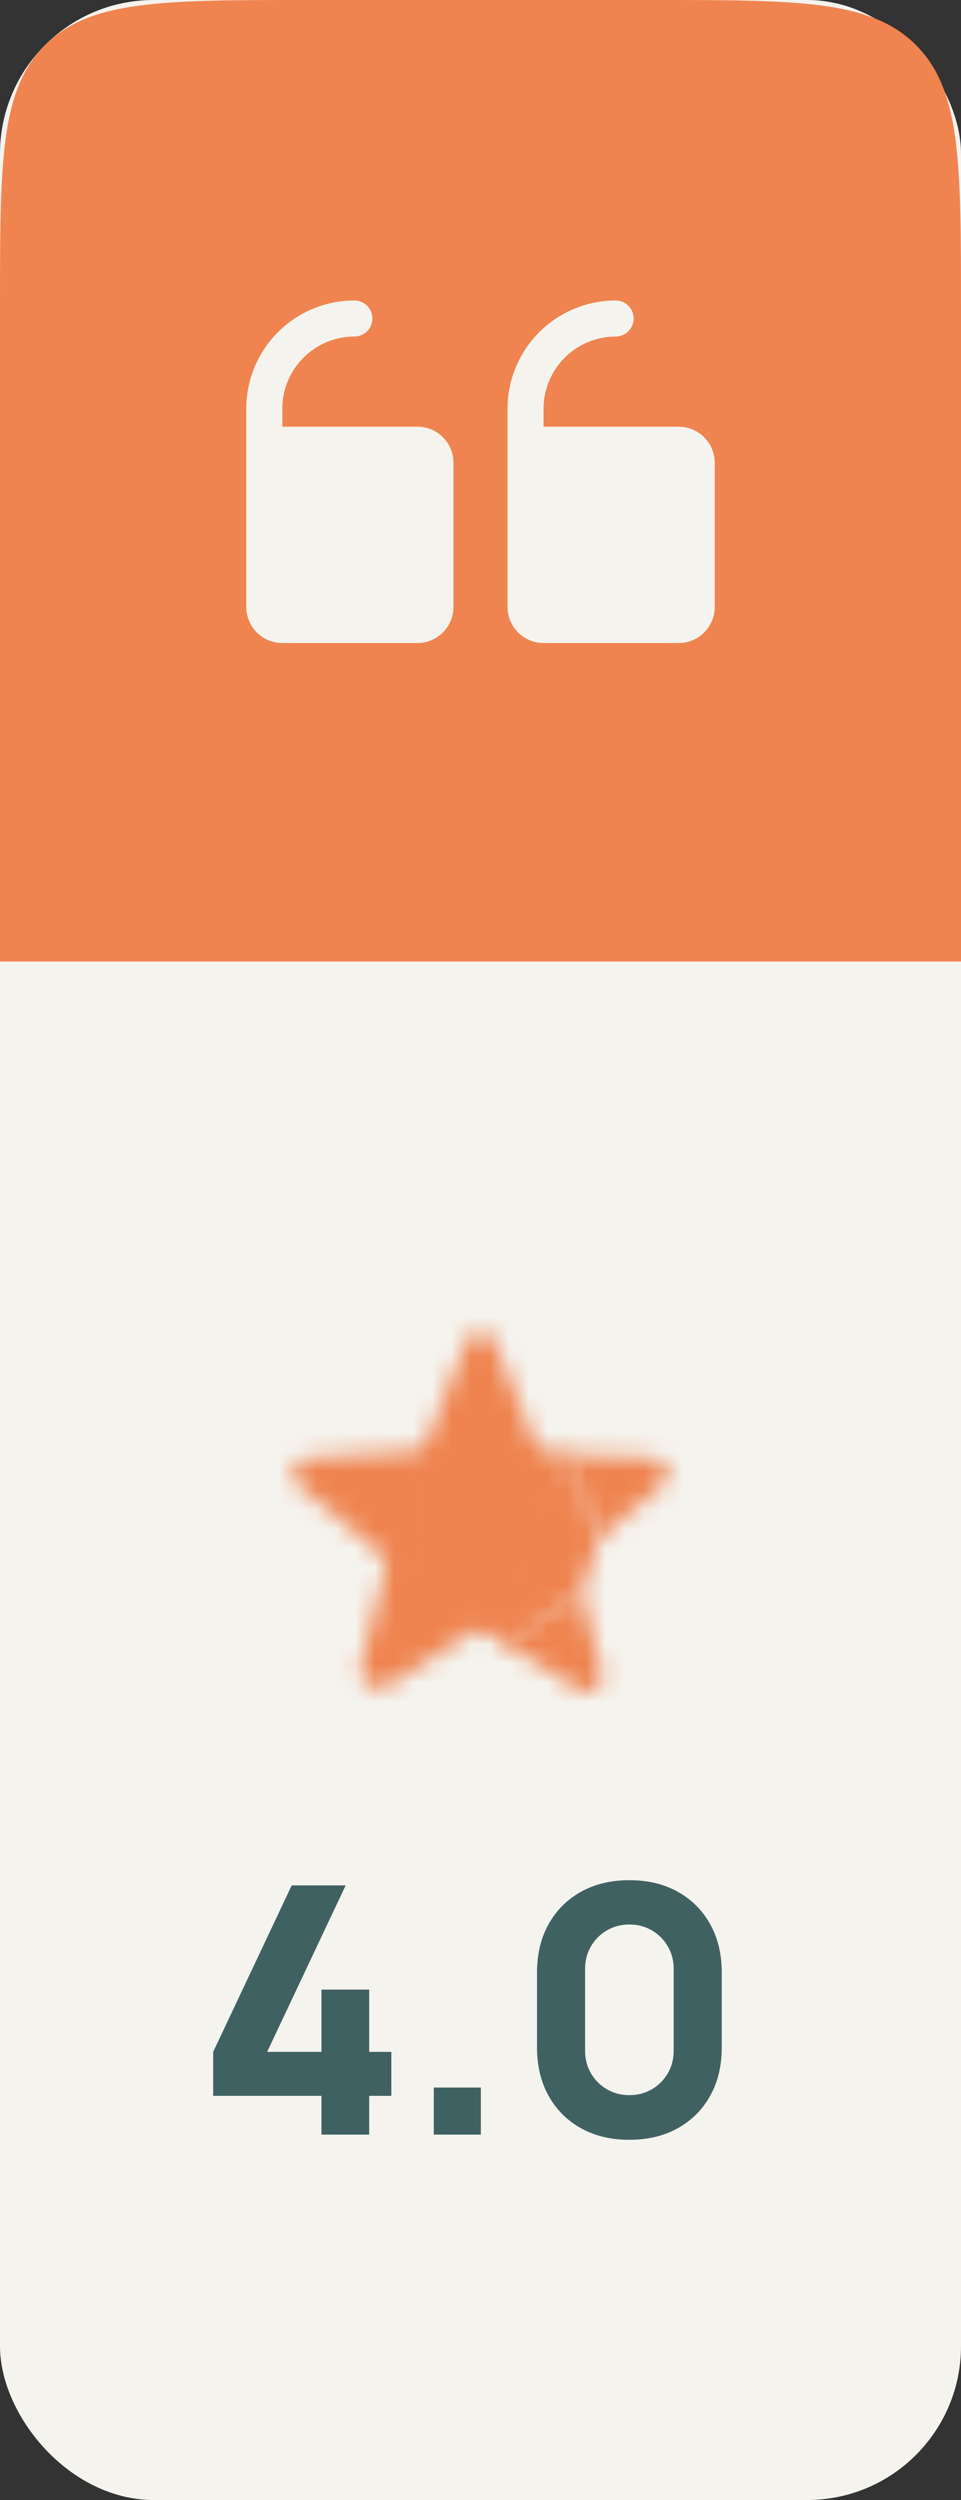 <svg width="50" height="130" viewBox="0 0 50 130" fill="none" xmlns="http://www.w3.org/2000/svg">
<rect x="0" y="0" width="50" height="130" fill="#333333" stroke="none"/>
<rect width="50" height="130" rx="8" fill="#F5F3EE"/>
<path d="M0 16C0 8.458 0 4.686 2.343 2.343C4.686 0 8.458 0 16 0H34C41.542 0 45.314 0 47.657 2.343C50 4.686 50 8.458 50 16V50H0V16Z" fill="#EF8450"/>
<path d="M26.406 31.562L26.406 21.25C26.408 19.759 27.001 18.329 28.056 17.274C29.11 16.22 30.54 15.627 32.031 15.625C32.28 15.625 32.518 15.724 32.694 15.9C32.87 16.075 32.969 16.314 32.969 16.562C32.969 16.811 32.87 17.05 32.694 17.225C32.518 17.401 32.28 17.5 32.031 17.5C31.037 17.501 30.084 17.897 29.381 18.6C28.678 19.303 28.282 20.256 28.281 21.25L28.281 22.188L35.312 22.188C35.81 22.188 36.286 22.386 36.638 22.737C36.989 23.089 37.187 23.565 37.188 24.062L37.188 31.562C37.187 32.06 36.989 32.536 36.638 32.888C36.286 33.239 35.81 33.437 35.312 33.438L28.281 33.438C27.784 33.437 27.308 33.239 26.956 32.888C26.605 32.536 26.407 32.06 26.406 31.562ZM14.688 33.438L21.719 33.438C22.216 33.437 22.692 33.239 23.044 32.888C23.395 32.536 23.593 32.06 23.594 31.562L23.594 24.062C23.593 23.565 23.395 23.089 23.044 22.737C22.692 22.386 22.216 22.188 21.719 22.188L14.688 22.188L14.688 21.25C14.689 20.256 15.084 19.303 15.787 18.6C16.49 17.897 17.443 17.501 18.438 17.5C18.686 17.5 18.925 17.401 19.1 17.225C19.276 17.05 19.375 16.811 19.375 16.562C19.375 16.314 19.276 16.075 19.1 15.9C18.925 15.724 18.686 15.625 18.438 15.625C16.946 15.627 15.516 16.22 14.462 17.274C13.407 18.329 12.814 19.759 12.812 21.25L12.812 31.562C12.813 32.06 13.011 32.536 13.362 32.888C13.714 33.239 14.19 33.437 14.688 33.438Z" fill="#F5F3EE"/>
<mask id="path-4-inside-1_336_2145" fill="white">
<path d="M31 80.125L34.457 77.25C35.014 76.786 34.727 75.861 34.011 75.815L29.5 75.625"/>
</mask>
<path d="M19.49 66.286C11.847 72.643 10.804 83.992 17.161 91.635C23.518 99.278 34.867 100.321 42.51 93.964L19.49 66.286ZM34.457 77.25L45.967 91.089L45.972 91.085L34.457 77.25ZM34.011 75.815L35.177 57.853C35.041 57.844 34.904 57.837 34.768 57.831L34.011 75.815ZM30.257 57.641C20.325 57.223 11.934 64.936 11.516 74.868C11.098 84.8 18.811 93.191 28.743 93.609L30.257 57.641ZM42.51 93.964L45.967 91.089L22.947 63.41L19.49 66.286L42.51 93.964ZM45.972 91.085C58.376 80.761 52.973 59.008 35.177 57.853L32.845 93.777C16.481 92.715 11.653 72.811 22.942 63.415L45.972 91.085ZM34.768 57.831L30.257 57.641L28.743 93.609L33.254 93.799L34.768 57.831Z" fill="#EF8450" mask="url(#path-4-inside-1_336_2145)"/>
<mask id="path-6-inside-2_336_2145" fill="white">
<path d="M30.262 82.833L26.875 85.375C26.837 85.225 21.536 82.469 26.5 81.25C21.536 81.344 29.757 76.1 29.875 76L31.158 79.996"/>
</mask>
<path d="M41.067 97.229C49.018 91.261 50.626 79.978 44.658 72.028C38.69 64.077 27.407 62.469 19.457 68.437L41.067 97.229ZM26.875 85.375L9.442 89.856C10.938 95.677 15.241 100.367 20.912 102.358C26.583 104.35 32.873 103.379 37.68 99.771L26.875 85.375ZM26.5 81.25L30.791 98.731C39.697 96.545 45.535 88.013 44.349 78.921C43.162 69.828 35.329 63.08 26.161 63.253L26.5 81.25ZM29.875 76L47.014 70.498C45.179 64.783 40.616 60.359 34.848 58.7C29.079 57.042 22.863 58.369 18.274 62.237L29.875 76ZM14.019 85.498C17.058 94.963 27.194 100.173 36.659 97.135C46.125 94.096 51.335 83.96 48.296 74.494L14.019 85.498ZM19.457 68.437L16.07 70.979L37.68 99.771L41.067 97.229L19.457 68.437ZM44.308 80.894C43.68 78.449 42.675 76.686 42.105 75.779C41.478 74.785 40.874 74.042 40.481 73.588C39.714 72.702 39.026 72.084 38.718 71.815C38.066 71.243 37.509 70.841 37.353 70.729C36.969 70.451 36.608 70.214 36.589 70.201C36.349 70.042 36.412 70.084 36.452 70.112C36.507 70.15 36.732 70.31 37.047 70.575C37.324 70.809 37.965 71.372 38.698 72.26C39.348 73.049 40.752 74.904 41.63 77.754C42.624 80.982 42.884 85.445 40.786 89.965C38.851 94.135 35.831 96.345 34.15 97.324C32.472 98.302 31.14 98.645 30.791 98.731L22.209 63.769C20.619 64.159 18.366 64.856 16.029 66.218C13.687 67.582 10.267 70.208 8.131 74.81C3.258 85.312 9.654 93.626 10.925 95.166C12.888 97.547 15.058 99.077 15.752 99.566C16.216 99.892 16.662 100.183 16.7 100.208C16.82 100.288 16.571 100.126 16.266 99.906C16.15 99.822 15.625 99.444 14.995 98.892C14.698 98.632 14.018 98.023 13.258 97.144C12.939 96.776 10.539 94.125 9.442 89.856L44.308 80.894ZM26.161 63.253C26.281 63.251 29.764 63.062 33.747 65.206C36.139 66.494 39.109 68.854 41.064 72.772C43.022 76.696 43.128 80.51 42.704 83.243C41.998 87.793 39.678 90.564 39.46 90.839C38.842 91.618 38.367 92.037 38.359 92.044C38.303 92.095 38.515 91.911 39.023 91.55C39.224 91.407 39.41 91.281 39.559 91.18C39.639 91.126 39.693 91.09 39.778 91.033C39.805 91.015 39.885 90.962 39.967 90.905C40.005 90.88 40.104 90.812 40.226 90.727C40.285 90.685 40.402 90.602 40.546 90.496C40.618 90.443 41.008 90.158 41.476 89.763L18.274 62.237C18.741 61.844 19.127 61.561 19.195 61.511C19.336 61.407 19.448 61.328 19.502 61.29C19.612 61.212 19.696 61.155 19.714 61.143C19.759 61.112 19.787 61.094 19.748 61.12C19.702 61.151 19.572 61.237 19.426 61.336C19.122 61.541 18.685 61.839 18.176 62.201C17.265 62.848 15.71 63.988 14.204 65.351C13.471 66.014 12.351 67.086 11.251 68.473C10.549 69.358 7.91 72.694 7.129 77.724C6.668 80.697 6.798 84.729 8.852 88.846C10.903 92.956 14.04 95.482 16.682 96.904C21.166 99.319 25.478 99.272 26.839 99.247L26.161 63.253ZM12.736 81.502L14.019 85.498L48.296 74.494L47.014 70.498L12.736 81.502Z" fill="#EF8450" mask="url(#path-6-inside-2_336_2145)"/>
<mask id="path-8-inside-3_336_2145" fill="white">
<path d="M29.875 75.625L28.474 75.455C28.325 75.445 28.182 75.392 28.061 75.303C27.941 75.214 27.848 75.093 27.794 74.954L27.316 73.75L25.729 69.753C25.673 69.605 25.573 69.478 25.443 69.388C25.313 69.298 25.158 69.25 25 69.25C24.842 69.25 24.687 69.298 24.557 69.388C24.427 69.478 24.327 69.605 24.271 69.753L22.206 74.954C22.152 75.093 22.059 75.214 21.939 75.303C21.818 75.392 21.675 75.445 21.526 75.455L15.989 75.815C15.273 75.861 14.986 76.786 15.543 77.25L19.783 80.779C19.901 80.878 19.989 81.009 20.036 81.156C20.083 81.304 20.087 81.461 20.049 81.611L18.782 86.594C18.567 87.441 19.467 88.125 20.192 87.665L24.587 84.881C24.71 84.802 24.854 84.761 25 84.761C25.146 84.761 25.29 84.802 25.413 84.881L26.493 85.565"/>
</mask>
<path d="M27.713 93.495C37.582 94.689 46.55 87.656 47.745 77.787C48.939 67.918 41.907 58.95 32.037 57.755L27.713 93.495ZM28.474 75.455L30.636 57.586C30.344 57.55 30.05 57.522 29.756 57.501L28.474 75.455ZM27.794 74.954L44.574 68.44C44.558 68.397 44.541 68.354 44.524 68.311L27.794 74.954ZM27.316 73.75L44.046 67.107L44.046 67.107L27.316 73.75ZM25.729 69.753L8.9 76.139C8.933 76.225 8.966 76.311 9 76.396L25.729 69.753ZM25 69.25V87.25V69.25ZM24.271 69.753L41 76.396C41.034 76.311 41.068 76.225 41.1 76.139L24.271 69.753ZM22.206 74.954L5.476 68.311C5.459 68.354 5.442 68.397 5.426 68.44L22.206 74.954ZM21.526 75.455L22.692 93.418C22.731 93.415 22.77 93.412 22.809 93.41L21.526 75.455ZM15.989 75.815L14.823 57.853H14.823L15.989 75.815ZM15.543 77.25L4.028 91.085L4.028 91.085L15.543 77.25ZM19.783 80.779L31.384 67.016C31.355 66.992 31.327 66.968 31.298 66.944L19.783 80.779ZM20.049 81.611L2.615 77.13C2.611 77.145 2.608 77.161 2.604 77.176L20.049 81.611ZM18.782 86.594L36.227 91.029L36.227 91.029L18.782 86.594ZM20.192 87.665L29.826 102.87L29.826 102.87L20.192 87.665ZM24.587 84.881L34.22 100.086C34.231 100.079 34.242 100.073 34.252 100.066L24.587 84.881ZM25 84.761V102.761V84.761ZM25.413 84.881L15.748 100.066C15.758 100.073 15.769 100.08 15.78 100.086L25.413 84.881ZM16.86 100.77C25.257 106.091 36.378 103.596 41.698 95.199C47.019 86.801 44.524 75.68 36.127 70.36L16.86 100.77ZM32.037 57.755L30.636 57.586L26.311 93.325L27.713 93.495L32.037 57.755ZM29.756 57.501C33.009 57.734 36.129 58.885 38.752 60.822L17.371 89.785C20.235 91.899 23.64 93.156 27.191 93.41L29.756 57.501ZM38.752 60.822C41.375 62.758 43.395 65.4 44.574 68.44L11.014 81.468C12.302 84.786 14.507 87.67 17.371 89.785L38.752 60.822ZM44.524 68.311L44.046 67.107L10.587 80.393L11.065 81.597L44.524 68.311ZM44.046 67.107L42.458 63.11L9 76.396L10.587 80.393L44.046 67.107ZM42.559 63.368C41.207 59.805 38.803 56.738 35.667 54.574L15.219 84.203C12.343 82.218 10.139 79.405 8.9 76.139L42.559 63.368ZM35.667 54.574C32.531 52.409 28.811 51.25 25 51.25V87.25C21.506 87.25 18.095 86.187 15.219 84.203L35.667 54.574ZM25 51.25C21.189 51.25 17.469 52.409 14.333 54.574L34.781 84.203C31.905 86.187 28.494 87.25 25 87.25V51.25ZM14.333 54.574C11.197 56.738 8.793 59.805 7.442 63.368L41.1 76.139C39.861 79.406 37.657 82.218 34.781 84.203L14.333 54.574ZM7.542 63.11L5.476 68.311L38.935 81.597L41 76.396L7.542 63.11ZM5.426 68.44C6.606 65.4 8.625 62.758 11.248 60.822L32.629 89.785C35.493 87.67 37.698 84.786 38.986 81.468L5.426 68.44ZM11.248 60.822C13.871 58.885 16.991 57.734 20.244 57.501L22.809 93.41C26.36 93.156 29.765 91.899 32.629 89.785L11.248 60.822ZM20.36 57.493L14.823 57.853L17.155 93.777L22.692 93.418L20.36 57.493ZM14.823 57.853C-2.973 59.008 -8.376 80.761 4.028 91.085L27.058 63.415C38.347 72.811 33.519 92.715 17.155 93.777L14.823 57.853ZM4.028 91.085L8.268 94.614L31.298 66.944L27.058 63.415L4.028 91.085ZM8.182 94.541C5.709 92.457 3.875 89.718 2.89 86.638L37.181 75.675C36.102 72.301 34.093 69.299 31.384 67.016L8.182 94.541ZM2.89 86.638C1.906 83.558 1.81 80.262 2.615 77.13L37.482 86.091C38.364 82.66 38.26 79.05 37.181 75.675L2.89 86.638ZM2.604 77.176L1.337 82.16L36.227 91.029L37.494 86.046L2.604 77.176ZM1.337 82.16C-2.541 97.416 14.161 112.795 29.826 102.87L10.559 72.46C24.773 63.454 39.675 77.466 36.227 91.029L1.337 82.16ZM29.826 102.87L34.22 100.086L14.953 69.676L10.559 72.46L29.826 102.87ZM34.252 100.066C31.487 101.826 28.278 102.761 25 102.761V66.761C21.429 66.761 17.933 67.779 14.921 69.697L34.252 100.066ZM25 102.761C21.722 102.761 18.513 101.826 15.748 100.066L35.08 69.697C32.067 67.779 28.571 66.761 25 66.761V102.761ZM15.78 100.086L16.86 100.77L36.127 70.36L35.047 69.676L15.78 100.086Z" fill="#EF8450" mask="url(#path-8-inside-3_336_2145)"/>
<mask id="path-10-inside-4_336_2145" fill="white">
<path d="M26.125 85.375L30.142 87.877C30.746 88.26 31.497 87.69 31.317 86.985L30.25 82.75"/>
</mask>
<path d="M35.641 70.096C27.203 64.841 16.102 67.421 10.846 75.859C5.591 84.297 8.171 95.398 16.609 100.654L35.641 70.096ZM30.142 87.877L39.775 72.672C39.736 72.647 39.697 72.622 39.658 72.598L30.142 87.877ZM31.317 86.985L13.863 91.384C13.866 91.396 13.869 91.408 13.872 91.419L31.317 86.985ZM47.704 78.351C45.275 68.711 35.49 62.866 25.851 65.296C16.211 67.725 10.366 77.51 12.796 87.149L47.704 78.351ZM16.609 100.654L20.626 103.156L39.658 72.598L35.641 70.096L16.609 100.654ZM20.509 103.082C36.053 112.93 52.605 97.665 48.763 82.55L13.872 91.419C10.389 77.716 25.44 63.589 39.775 72.672L20.509 103.082ZM48.772 82.585L47.704 78.351L12.796 87.149L13.863 91.384L48.772 82.585Z" fill="#EF8450" mask="url(#path-10-inside-4_336_2145)"/>
<path d="M16.725 111V108.984H11.091V106.698L15.177 98.04H17.985L13.899 106.698H16.725V103.458H19.209V106.698H20.361V108.984H19.209V111H16.725ZM22.57 111V108.552H25.018V111H22.57ZM32.746 111.27C31.786 111.27 30.946 111.069 30.226 110.667C29.506 110.265 28.945 109.704 28.543 108.984C28.141 108.264 27.94 107.424 27.94 106.464V102.576C27.94 101.616 28.141 100.776 28.543 100.056C28.945 99.336 29.506 98.775 30.226 98.373C30.946 97.971 31.786 97.77 32.746 97.77C33.706 97.77 34.546 97.971 35.266 98.373C35.986 98.775 36.547 99.336 36.949 100.056C37.351 100.776 37.552 101.616 37.552 102.576V106.464C37.552 107.424 37.351 108.264 36.949 108.984C36.547 109.704 35.986 110.265 35.266 110.667C34.546 111.069 33.706 111.27 32.746 111.27ZM32.746 108.948C33.178 108.948 33.568 108.846 33.916 108.642C34.264 108.438 34.54 108.162 34.744 107.814C34.948 107.466 35.05 107.076 35.05 106.644V102.378C35.05 101.946 34.948 101.556 34.744 101.208C34.54 100.86 34.264 100.584 33.916 100.38C33.568 100.176 33.178 100.074 32.746 100.074C32.314 100.074 31.924 100.176 31.576 100.38C31.228 100.584 30.952 100.86 30.748 101.208C30.544 101.556 30.442 101.946 30.442 102.378V106.644C30.442 107.076 30.544 107.466 30.748 107.814C30.952 108.162 31.228 108.438 31.576 108.642C31.924 108.846 32.314 108.948 32.746 108.948Z" fill="#406162"/>
</svg>

